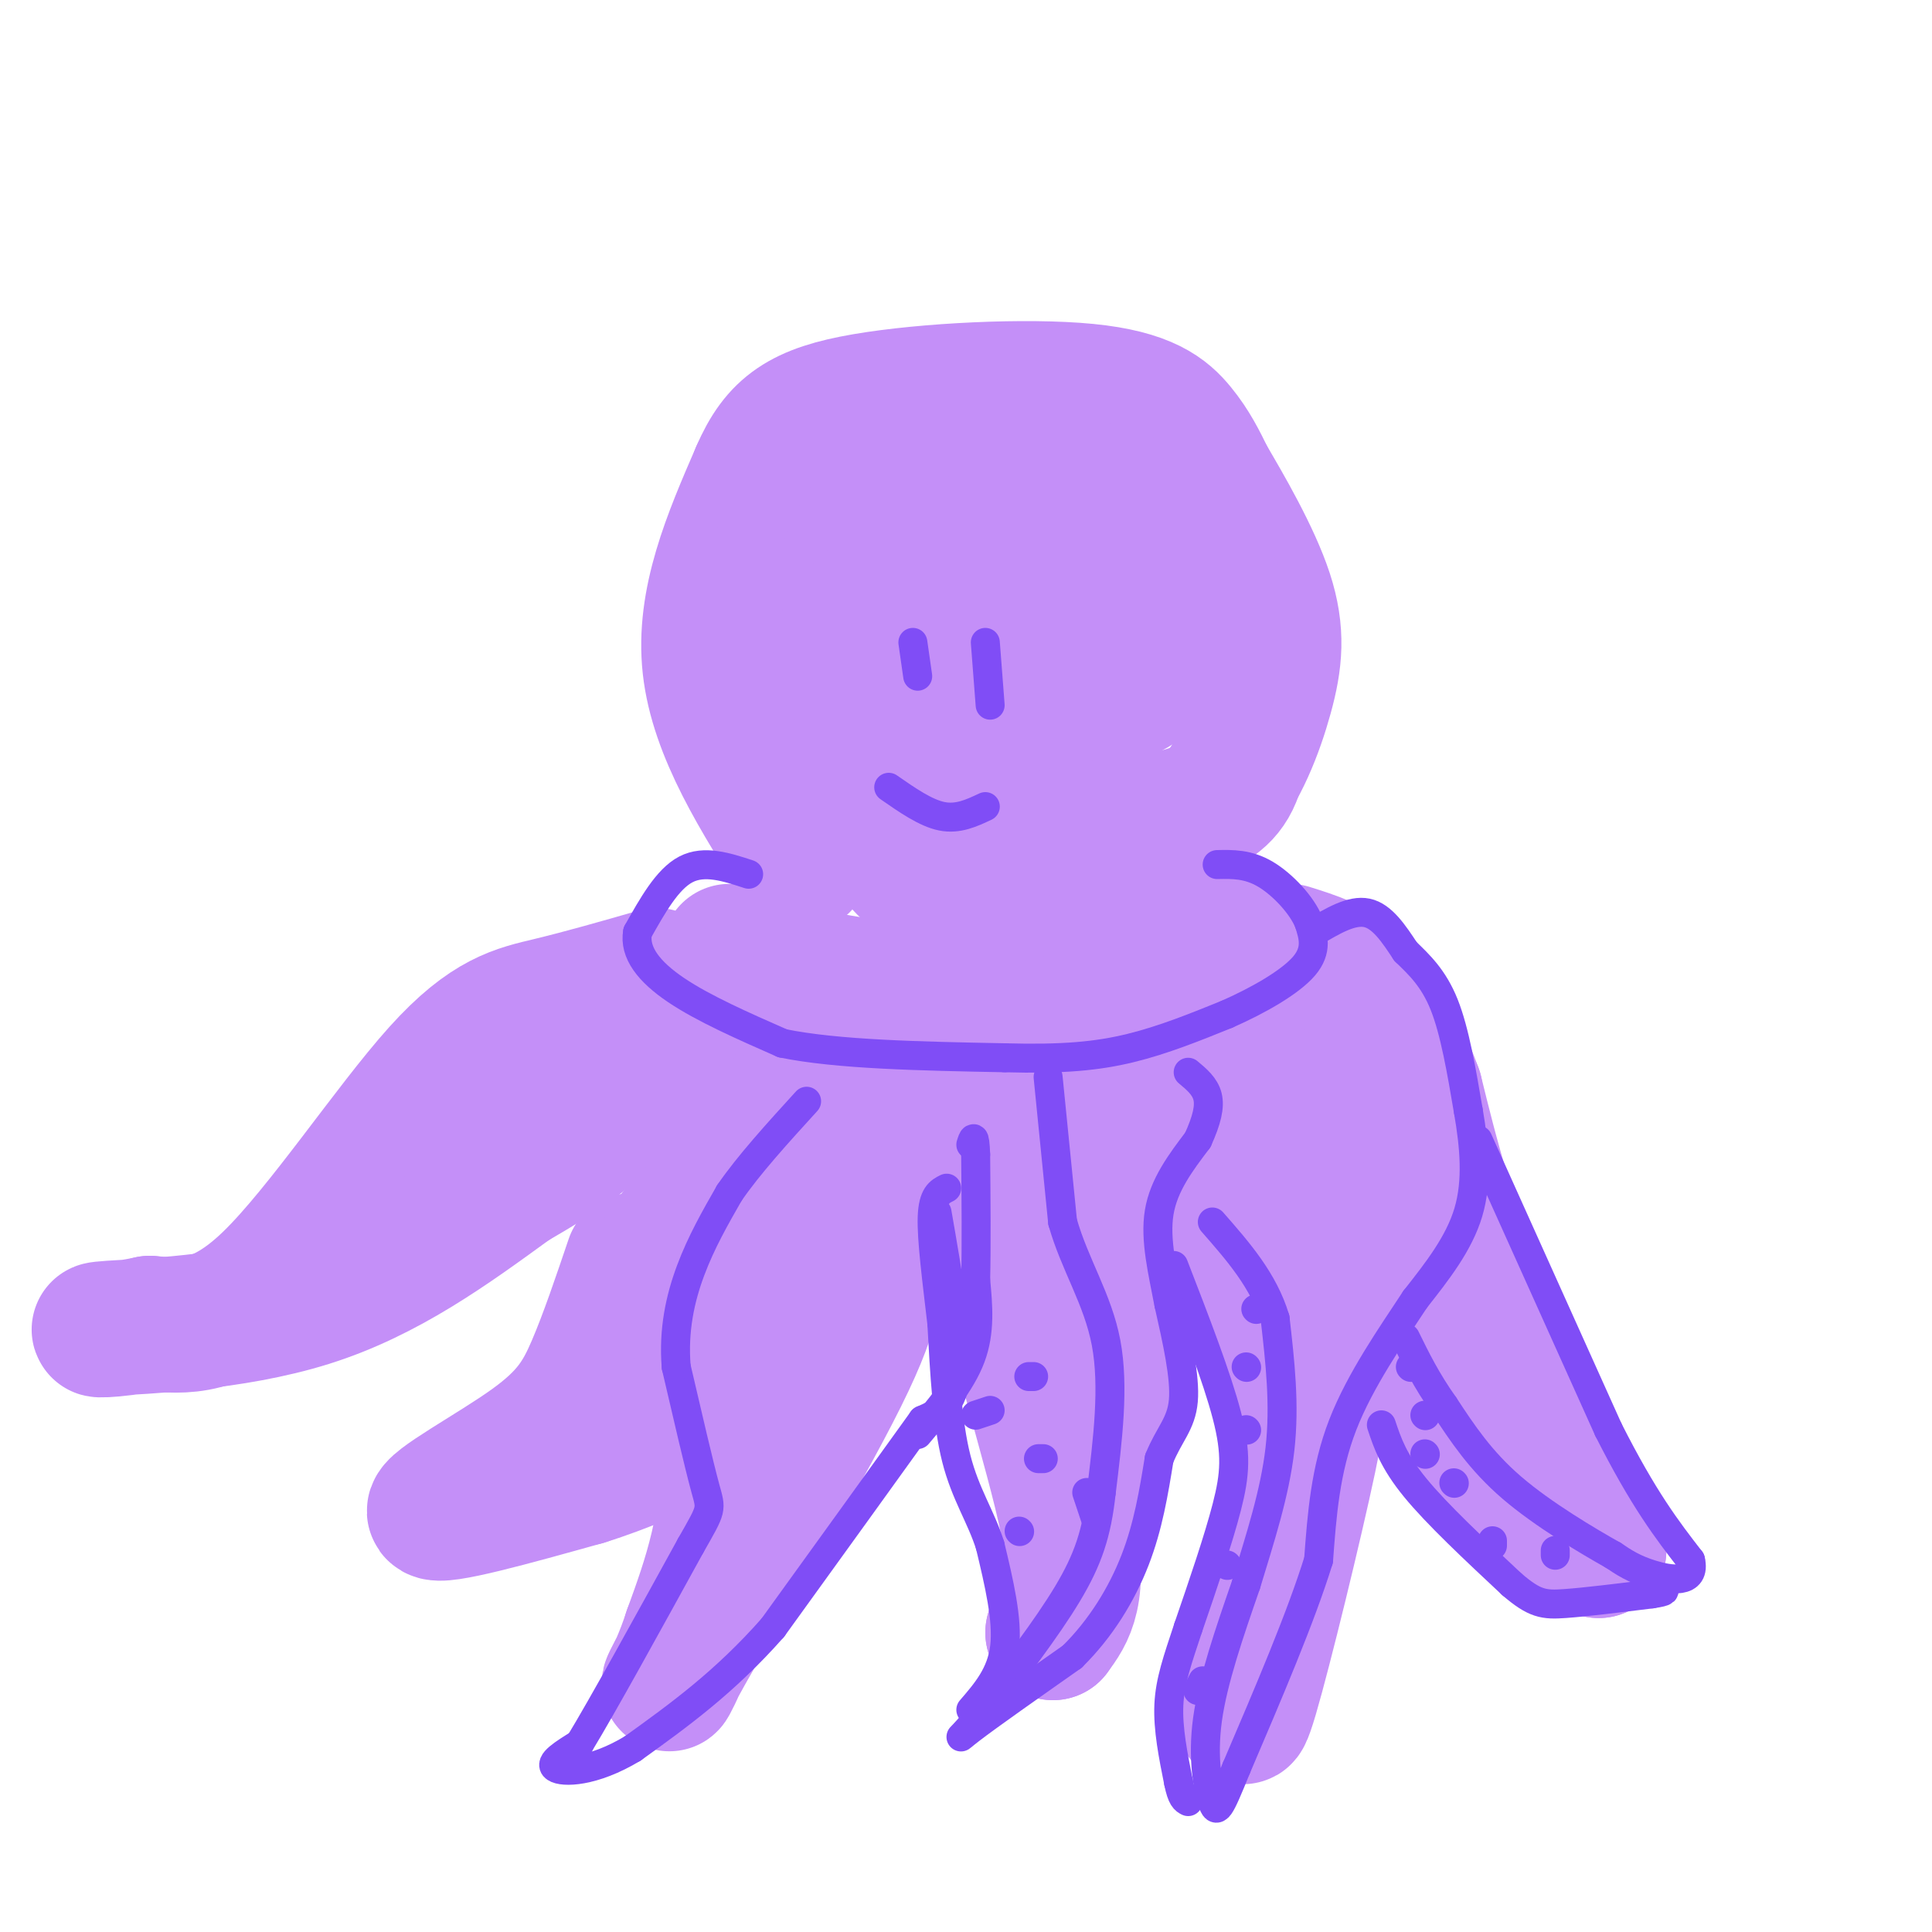 <svg viewBox='0 0 400 400' version='1.1' xmlns='http://www.w3.org/2000/svg' xmlns:xlink='http://www.w3.org/1999/xlink'><g fill='none' stroke='rgb(196,143,248)' stroke-width='28' stroke-linecap='round' stroke-linejoin='round'><path d='M166,179c-8.750,-13.750 -17.500,-27.500 -19,-41c-1.500,-13.500 4.250,-26.750 10,-40'/><path d='M157,98c4.026,-9.368 9.089,-12.789 22,-15c12.911,-2.211 33.668,-3.211 46,-2c12.332,1.211 16.238,4.632 19,8c2.762,3.368 4.381,6.684 6,10'/><path d='M250,99c3.541,6.013 9.392,16.045 12,24c2.608,7.955 1.971,13.834 0,21c-1.971,7.166 -5.278,15.619 -10,21c-4.722,5.381 -10.861,7.691 -17,10'/><path d='M235,175c-7.743,3.793 -18.601,8.274 -26,10c-7.399,1.726 -11.338,0.695 -15,-1c-3.662,-1.695 -7.046,-4.056 -10,-9c-2.954,-4.944 -5.477,-12.472 -8,-20'/><path d='M176,155c-2.433,-10.128 -4.516,-25.447 -1,-37c3.516,-11.553 12.630,-19.339 19,-23c6.370,-3.661 9.996,-3.198 16,-1c6.004,2.198 14.386,6.130 21,11c6.614,4.870 11.461,10.677 13,16c1.539,5.323 -0.231,10.161 -2,15'/><path d='M242,136c-2.623,4.380 -8.179,7.831 -17,11c-8.821,3.169 -20.905,6.055 -25,8c-4.095,1.945 -0.199,2.949 4,3c4.199,0.051 8.703,-0.852 14,-7c5.297,-6.148 11.388,-17.540 14,-24c2.612,-6.460 1.746,-7.989 -3,-10c-4.746,-2.011 -13.373,-4.506 -22,-7'/><path d='M207,110c-9.775,2.006 -23.214,10.520 -29,17c-5.786,6.480 -3.920,10.926 -2,14c1.920,3.074 3.893,4.777 10,7c6.107,2.223 16.348,4.967 25,2c8.652,-2.967 15.714,-11.645 16,-16c0.286,-4.355 -6.204,-4.387 -10,-4c-3.796,0.387 -4.898,1.194 -6,2'/><path d='M211,132c-2.039,0.523 -4.136,0.830 -7,4c-2.864,3.170 -6.494,9.201 -8,13c-1.506,3.799 -0.889,5.365 1,8c1.889,2.635 5.050,6.338 8,9c2.950,2.662 5.690,4.283 10,5c4.310,0.717 10.191,0.530 16,0c5.809,-0.530 11.545,-1.403 16,-3c4.455,-1.597 7.627,-3.917 9,-9c1.373,-5.083 0.945,-12.930 0,-20c-0.945,-7.070 -2.408,-13.365 -5,-18c-2.592,-4.635 -6.312,-7.610 -11,-9c-4.688,-1.390 -10.344,-1.195 -16,-1'/><path d='M185,118c2.089,5.778 4.178,11.556 8,17c3.822,5.444 9.378,10.556 16,11c6.622,0.444 14.311,-3.778 22,-8'/><path d='M151,197c7.933,2.756 15.867,5.511 27,7c11.133,1.489 25.467,1.711 37,0c11.533,-1.711 20.267,-5.356 29,-9'/><path d='M244,195c6.167,-2.167 7.083,-3.083 8,-4'/><path d='M157,212c-3.774,8.321 -7.548,16.643 -10,20c-2.452,3.357 -3.583,1.750 -2,13c1.583,11.250 5.881,35.357 6,53c0.119,17.643 -3.940,28.821 -8,40'/><path d='M143,338c-3.298,10.202 -7.542,15.708 -1,4c6.542,-11.708 23.869,-40.631 32,-57c8.131,-16.369 7.065,-20.185 6,-24'/><path d='M180,261c0.533,-10.089 -1.133,-23.311 -4,-30c-2.867,-6.689 -6.933,-6.844 -11,-7'/><path d='M214,217c-4.578,10.422 -9.156,20.844 -7,39c2.156,18.156 11.044,44.044 14,59c2.956,14.956 -0.022,18.978 -3,23'/><path d='M218,338c3.133,-11.356 12.467,-51.244 16,-71c3.533,-19.756 1.267,-19.378 -1,-19'/><path d='M233,248c-2.833,-9.167 -9.417,-22.583 -16,-36'/><path d='M221,220c0.000,0.000 0.100,0.100 0.1,0.1'/><path d='M162,230c2.000,1.083 4.000,2.167 4,12c0.000,9.833 -2.000,28.417 -4,47'/><path d='M254,207c18.778,34.933 37.556,69.867 47,87c9.444,17.133 9.556,16.467 13,18c3.444,1.533 10.222,5.267 17,9'/><path d='M331,321c-1.800,-7.444 -14.800,-30.556 -23,-49c-8.200,-18.444 -11.600,-32.222 -15,-46'/><path d='M293,226c-4.378,-11.733 -7.822,-18.067 -12,-22c-4.178,-3.933 -9.089,-5.467 -14,-7'/><path d='M136,202c-7.589,2.179 -15.179,4.357 -22,6c-6.821,1.643 -12.875,2.750 -23,14c-10.125,11.250 -24.321,32.643 -35,43c-10.679,10.357 -17.839,9.679 -25,9'/><path d='M31,274c-7.619,1.690 -14.167,1.417 -8,1c6.167,-0.417 25.048,-0.976 41,-6c15.952,-5.024 28.976,-14.512 42,-24'/><path d='M106,245c10.311,-6.000 15.089,-9.000 20,-15c4.911,-6.000 9.956,-15.000 15,-24'/><path d='M110,229c0.000,0.000 -6.000,1.000 -6,1'/><path d='M116,223c0.000,0.000 0.100,0.100 0.1,0.1'/><path d='M231,213c11.798,21.935 23.595,43.869 29,56c5.405,12.131 4.417,14.458 5,20c0.583,5.542 2.738,14.298 2,24c-0.738,9.702 -4.369,20.351 -8,31'/><path d='M259,344c-1.936,9.124 -2.777,16.435 0,7c2.777,-9.435 9.171,-35.617 12,-49c2.829,-13.383 2.094,-13.967 1,-17c-1.094,-3.033 -2.547,-8.517 -4,-14'/><path d='M268,271c-2.167,-6.167 -5.583,-14.583 -9,-23'/><path d='M131,261c-2.690,7.946 -5.381,15.893 -8,22c-2.619,6.107 -5.167,10.375 -13,16c-7.833,5.625 -20.952,12.607 -20,14c0.952,1.393 15.976,-2.804 31,-7'/><path d='M121,306c8.595,-2.655 14.583,-5.792 17,-6c2.417,-0.208 1.262,2.512 4,-6c2.738,-8.512 9.369,-28.256 16,-48'/><path d='M158,246c3.467,-9.022 4.133,-7.578 0,-3c-4.133,4.578 -13.067,12.289 -22,20'/><path d='M136,263c-1.655,-0.464 5.208,-11.625 15,-17c9.792,-5.375 22.512,-4.964 31,-7c8.488,-2.036 12.744,-6.518 17,-11'/><path d='M178,225c0.000,0.000 0.100,0.100 0.1,0.1'/><path d='M178,224c0.000,0.000 0.100,0.100 0.1,0.1'/><path d='M177,222c0.000,0.000 0.000,-1.000 0,-1'/></g>
<g fill='none' stroke='rgb(128,77,246)' stroke-width='6' stroke-linecap='round' stroke-linejoin='round'><path d='M155,181c-4.583,-1.500 -9.167,-3.000 -13,-1c-3.833,2.000 -6.917,7.500 -10,13'/><path d='M132,193c-0.756,4.200 2.356,8.200 8,12c5.644,3.800 13.822,7.400 22,11'/><path d='M162,216c11.333,2.333 28.667,2.667 46,3'/><path d='M208,219c12.044,0.333 19.156,-0.333 26,-2c6.844,-1.667 13.422,-4.333 20,-7'/><path d='M254,210c6.622,-2.911 13.178,-6.689 16,-10c2.822,-3.311 1.911,-6.156 1,-9'/><path d='M271,191c-1.400,-3.533 -5.400,-7.867 -9,-10c-3.600,-2.133 -6.800,-2.067 -10,-2'/><path d='M272,193c3.917,-2.333 7.833,-4.667 11,-4c3.167,0.667 5.583,4.333 8,8'/><path d='M291,197c2.800,2.711 5.800,5.489 8,11c2.200,5.511 3.600,13.756 5,22'/><path d='M304,230c1.267,7.289 1.933,14.511 0,21c-1.933,6.489 -6.467,12.244 -11,18'/><path d='M293,269c-4.822,7.333 -11.378,16.667 -15,26c-3.622,9.333 -4.311,18.667 -5,28'/><path d='M273,323c-3.667,11.833 -10.333,27.417 -17,43'/><path d='M256,366c-3.607,8.917 -4.125,9.708 -5,7c-0.875,-2.708 -2.107,-8.917 -1,-17c1.107,-8.083 4.554,-18.042 8,-28'/><path d='M258,328c2.844,-9.378 5.956,-18.822 7,-28c1.044,-9.178 0.022,-18.089 -1,-27'/><path d='M264,273c-2.333,-7.833 -7.667,-13.917 -13,-20'/><path d='M243,262c4.467,11.533 8.933,23.067 11,31c2.067,7.933 1.733,12.267 0,19c-1.733,6.733 -4.867,15.867 -8,25'/><path d='M246,337c-2.222,6.733 -3.778,11.067 -4,16c-0.222,4.933 0.889,10.467 2,16'/><path d='M244,369c0.667,3.333 1.333,3.667 2,4'/><path d='M248,350c0.000,0.000 1.000,-2.000 1,-2'/><path d='M254,324c0.000,0.000 0.100,0.100 0.1,0.1'/><path d='M258,296c0.000,0.000 0.100,0.100 0.1,0.1'/><path d='M260,271c0.000,0.000 0.100,0.100 0.1,0.1'/><path d='M258,283c0.000,0.000 0.100,0.100 0.1,0.1'/><path d='M306,236c0.000,0.000 27.000,60.000 27,60'/><path d='M333,296c7.333,14.500 12.167,20.750 17,27'/><path d='M350,323c1.222,5.044 -4.222,4.156 -8,3c-3.778,-1.156 -5.889,-2.578 -8,-4'/><path d='M334,322c-5.289,-2.978 -14.511,-8.422 -21,-14c-6.489,-5.578 -10.244,-11.289 -14,-17'/><path d='M299,291c-3.667,-5.167 -5.833,-9.583 -8,-14'/><path d='M286,295c1.250,3.750 2.500,7.500 7,13c4.500,5.500 12.250,12.750 20,20'/><path d='M313,328c4.756,4.089 6.644,4.311 11,4c4.356,-0.311 11.178,-1.156 18,-2'/><path d='M342,330c3.333,-0.500 2.667,-0.750 2,-1'/><path d='M322,322c0.000,0.000 0.000,-1.000 0,-1'/><path d='M309,320c0.000,0.000 0.000,-1.000 0,-1'/><path d='M301,307c0.000,0.000 0.100,0.100 0.1,0.1'/><path d='M295,301c0.000,0.000 0.100,0.100 0.1,0.1'/><path d='M295,293c0.000,0.000 0.100,0.100 0.1,0.1'/><path d='M292,283c0.000,0.000 0.100,0.100 0.1,0.1'/><path d='M217,223c0.000,0.000 3.000,30.000 3,30'/><path d='M220,253c2.511,8.844 7.289,15.956 9,25c1.711,9.044 0.356,20.022 -1,31'/><path d='M228,309c-0.911,8.378 -2.689,13.822 -7,21c-4.311,7.178 -11.156,16.089 -18,25'/><path d='M203,355c-4.178,5.222 -5.622,5.778 -2,3c3.622,-2.778 12.311,-8.889 21,-15'/><path d='M222,343c5.933,-5.844 10.267,-12.956 13,-20c2.733,-7.044 3.867,-14.022 5,-21'/><path d='M240,302c2.022,-5.044 4.578,-7.156 5,-12c0.422,-4.844 -1.289,-12.422 -3,-20'/><path d='M242,270c-1.267,-6.667 -2.933,-13.333 -2,-19c0.933,-5.667 4.467,-10.333 8,-15'/><path d='M248,236c1.867,-4.111 2.533,-6.889 2,-9c-0.533,-2.111 -2.267,-3.556 -4,-5'/><path d='M201,354c3.167,-3.667 6.333,-7.333 7,-13c0.667,-5.667 -1.167,-13.333 -3,-21'/><path d='M205,320c-1.889,-6.022 -5.111,-10.578 -7,-18c-1.889,-7.422 -2.444,-17.711 -3,-28'/><path d='M195,274c-1.044,-8.978 -2.156,-17.422 -2,-22c0.156,-4.578 1.578,-5.289 3,-6'/><path d='M194,251c2.250,12.917 4.500,25.833 4,33c-0.500,7.167 -3.750,8.583 -7,10'/><path d='M191,294c-6.333,8.833 -18.667,25.917 -31,43'/><path d='M160,337c-10.000,11.333 -19.500,18.167 -29,25'/><path d='M131,362c-8.289,5.000 -14.511,5.000 -16,4c-1.489,-1.000 1.756,-3.000 5,-5'/><path d='M120,361c4.667,-7.667 13.833,-24.333 23,-41'/><path d='M143,320c4.511,-7.933 4.289,-7.267 3,-12c-1.289,-4.733 -3.644,-14.867 -6,-25'/><path d='M140,283c-0.622,-7.622 0.822,-14.178 3,-20c2.178,-5.822 5.089,-10.911 8,-16'/><path d='M151,247c4.000,-5.833 10.000,-12.417 16,-19'/><path d='M190,297c4.500,-5.333 9.000,-10.667 11,-16c2.000,-5.333 1.500,-10.667 1,-16'/><path d='M202,265c0.167,-7.000 0.083,-16.500 0,-26'/><path d='M202,239c-0.167,-4.667 -0.583,-3.333 -1,-2'/><path d='M202,293c0.000,0.000 3.000,-1.000 3,-1'/><path d='M213,285c0.000,0.000 1.000,0.000 1,0'/><path d='M211,317c0.000,0.000 0.100,0.100 0.1,0.1'/><path d='M215,302c0.000,0.000 1.000,0.000 1,0'/><path d='M225,309c0.000,0.000 2.000,6.000 2,6'/><path d='M184,163c3.833,2.667 7.667,5.333 11,6c3.333,0.667 6.167,-0.667 9,-2'/><path d='M189,133c0.000,0.000 1.000,7.000 1,7'/><path d='M204,133c0.000,0.000 1.000,13.000 1,13'/></g>
</svg>